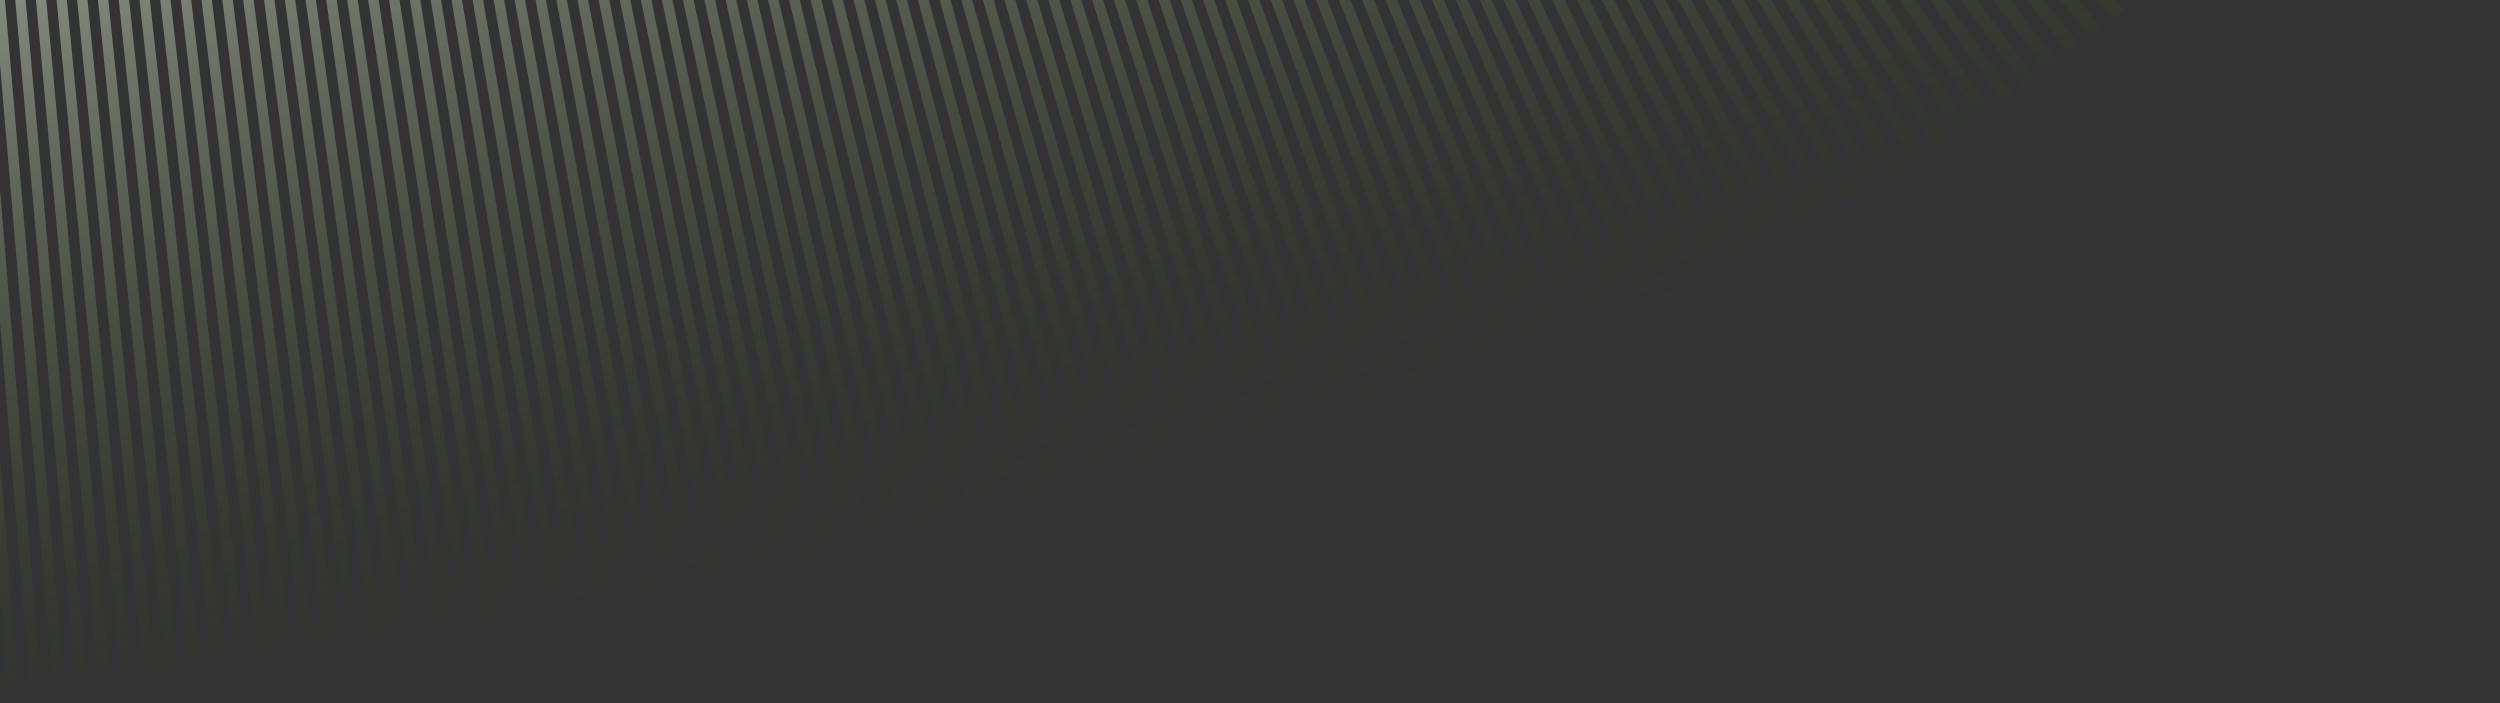 <svg width="924" height="260" viewBox="0 0 924 260" fill="none" xmlns="http://www.w3.org/2000/svg">
<rect x="0" y="0" width="924" height="260" fill="#333333" stroke="none"/>
<g style="mix-blend-mode:color-dodge">
<path d="M923.475 -257.194L650.499 -260.795C650.5 -260.863 650.5 -260.931 650.5 -261L923.5 -261C923.5 -259.731 923.491 -258.462 923.475 -257.194ZM922.874 -242.012L650.467 -259.98C650.476 -260.116 650.483 -260.252 650.488 -260.388L923.274 -249.593C923.174 -247.062 923.04 -244.535 922.874 -242.012ZM921.483 -226.939L650.388 -259.136C650.405 -259.282 650.421 -259.424 650.434 -259.564L922.276 -234.458C922.044 -231.946 921.78 -229.439 921.483 -226.939ZM919.326 -212.071L650.254 -258.214C650.282 -258.376 650.307 -258.535 650.329 -258.688L920.498 -219.476C920.139 -216.999 919.748 -214.531 919.326 -212.071ZM916.43 -197.428L650.046 -257.168C650.088 -257.355 650.127 -257.535 650.161 -257.709L917.969 -204.721C917.486 -202.28 916.973 -199.848 916.43 -197.428ZM912.843 -183.107L649.744 -255.964C649.804 -256.179 649.858 -256.386 649.908 -256.585L914.713 -190.198C914.118 -187.823 913.494 -185.459 912.843 -183.107ZM908.646 -169.25L649.324 -254.582C649.406 -254.829 649.481 -255.069 649.551 -255.299L910.823 -176.142C910.124 -173.832 909.397 -171.535 908.646 -169.25ZM903.833 -155.699L648.757 -252.986C648.866 -253.271 648.966 -253.547 649.061 -253.813L906.314 -162.435C905.511 -160.176 904.684 -157.931 903.833 -155.699ZM898.565 -142.756L648.028 -251.2C648.164 -251.515 648.293 -251.82 648.413 -252.115L901.247 -149.14C900.375 -146.999 899.481 -144.87 898.565 -142.756ZM892.825 -130.232L647.108 -249.196C647.279 -249.55 647.442 -249.894 647.595 -250.228L895.757 -136.454C894.8 -134.367 893.823 -132.292 892.825 -130.232ZM886.642 -118.101L645.974 -246.972C646.181 -247.36 646.379 -247.739 646.567 -248.107L889.774 -124.094C888.749 -122.083 887.704 -120.085 886.642 -118.101ZM880.237 -106.671L644.643 -244.598C644.885 -245.011 645.116 -245.416 645.338 -245.812L883.489 -112.348C882.422 -110.443 881.338 -108.55 880.237 -106.671ZM873.447 -95.547L643.063 -242.012C643.348 -242.46 643.622 -242.9 643.885 -243.331L876.889 -101.07C875.757 -99.217 874.61 -97.375 873.447 -95.547ZM866.431 -84.923L641.253 -239.273C641.571 -239.737 641.878 -240.193 642.174 -240.641L869.915 -90.099C868.767 -88.362 867.605 -86.637 866.431 -84.923ZM859.272 -74.837L639.226 -236.419C639.586 -236.909 639.935 -237.392 640.273 -237.868L862.889 -79.847C861.696 -78.166 860.49 -76.496 859.272 -74.837ZM851.819 -65.015L636.929 -233.394C637.335 -233.912 637.73 -234.422 638.112 -234.927L855.581 -69.894C854.339 -68.257 853.085 -66.63 851.819 -65.015ZM844.306 -55.712L634.428 -230.297C634.859 -230.815 635.279 -231.327 635.689 -231.834L848.023 -60.245C846.795 -58.724 845.555 -57.214 844.306 -55.712ZM836.691 -46.812L631.709 -227.12C632.184 -227.66 632.649 -228.196 633.102 -228.726L840.528 -51.234C839.259 -49.751 837.98 -48.276 836.691 -46.812ZM828.846 -38.129L628.723 -223.817C629.243 -224.378 629.752 -224.934 630.25 -225.484L832.797 -42.443C831.489 -40.996 830.172 -39.558 828.846 -38.129ZM821.025 -29.909L625.568 -220.502C626.106 -221.053 626.633 -221.6 627.149 -222.143L824.891 -33.921C823.611 -32.576 822.322 -31.239 821.025 -29.909ZM813.15 -22.021L622.219 -217.147C622.798 -217.714 623.367 -218.278 623.925 -218.837L817.112 -25.943C815.8 -24.629 814.479 -23.321 813.15 -22.021ZM805.087 -14.309L618.619 -213.705C619.24 -214.286 619.85 -214.863 620.45 -215.437L809.142 -18.144C807.798 -16.858 806.446 -15.58 805.087 -14.309ZM797.048 -6.951L614.865 -210.271C615.495 -210.835 616.116 -211.397 616.728 -211.956L800.993 -10.523C799.685 -9.326 798.37 -8.136 797.048 -6.951ZM789.036 0.083L610.971 -206.851C611.639 -207.426 612.297 -207.998 612.946 -208.568L793.063 -3.416C791.727 -2.244 790.385 -1.077 789.036 0.083ZM780.866 6.976L606.847 -203.372C607.553 -203.956 608.249 -204.538 608.937 -205.118L784.971 3.547C783.609 4.696 782.241 5.838 780.866 6.976ZM772.638 13.654L602.546 -199.882C603.273 -200.461 603.991 -201.037 604.699 -201.612L776.723 10.371C775.367 11.471 774.005 12.565 772.638 13.654ZM764.567 19.97L598.192 -196.476C598.935 -197.047 599.67 -197.616 600.396 -198.184L768.62 16.826C767.275 17.878 765.924 18.927 764.567 19.97ZM756.36 26.169L593.634 -193.032C594.41 -193.609 595.179 -194.184 595.939 -194.758L760.481 23.083C759.114 24.116 757.74 25.145 756.36 26.169ZM748.019 32.257L588.872 -189.558C589.683 -190.139 590.485 -190.72 591.278 -191.299L752.206 29.227C750.816 30.241 749.42 31.251 748.019 32.257ZM739.86 38.016L584.096 -186.186C584.899 -186.744 585.696 -187.302 586.484 -187.858L743.917 35.176C742.57 36.127 741.217 37.073 739.86 38.016ZM731.659 43.625L579.182 -182.825C580.016 -183.387 580.843 -183.948 581.662 -184.508L735.774 40.832C734.408 41.767 733.036 42.698 731.659 43.625ZM723.338 49.143L574.087 -179.447C574.951 -180.012 575.808 -180.576 576.657 -181.139L727.514 46.395C726.127 47.315 724.735 48.231 723.338 49.143ZM714.975 54.522L568.861 -176.086C569.739 -176.642 570.609 -177.198 571.473 -177.753L719.133 51.867C717.752 52.755 716.365 53.64 714.975 54.522ZM706.804 59.625L563.658 -172.837C564.539 -173.379 565.412 -173.921 566.279 -174.463L710.902 57.083C709.541 57.934 708.174 58.781 706.804 59.625ZM698.527 64.65L558.295 -169.581C559.202 -170.124 560.103 -170.666 560.997 -171.209L702.679 62.147C701.299 62.985 699.916 63.819 698.527 64.65ZM690.145 69.6L552.773 -166.321C553.707 -166.865 554.634 -167.408 555.555 -167.951L694.349 67.134C692.952 67.959 691.55 68.781 690.145 69.6ZM681.813 74.386L547.2 -163.119C548.124 -163.643 549.042 -164.167 549.954 -164.69L685.913 72.046C684.55 72.829 683.183 73.609 681.813 74.386ZM673.592 78.984L541.621 -159.998C542.563 -160.518 543.499 -161.038 544.429 -161.559L677.714 76.693C676.344 77.46 674.97 78.223 673.592 78.984ZM665.276 83.518L535.902 -156.881C536.867 -157.4 537.826 -157.92 538.779 -158.439L669.445 81.26C668.06 82.015 666.67 82.768 665.276 83.518ZM656.866 87.986L530.044 -153.768C531.032 -154.286 532.014 -154.805 532.99 -155.323L661.083 85.76C659.681 86.504 658.276 87.247 656.866 87.986ZM648.53 92.306L524.167 -150.724C525.137 -151.22 526.103 -151.717 527.063 -152.214L652.625 90.197C651.264 90.902 649.899 91.605 648.53 92.306ZM640.286 96.474L518.29 -147.752C519.28 -148.246 520.265 -148.741 521.244 -149.236L644.419 94.397C643.045 95.091 641.667 95.784 640.286 96.474ZM631.956 100.585L512.289 -144.79C513.299 -145.283 514.305 -145.776 515.305 -146.27L636.132 98.536C634.744 99.221 633.351 99.904 631.956 100.585ZM623.541 104.64L506.165 -141.839C507.196 -142.33 508.222 -142.821 509.242 -143.313L627.76 102.619C626.357 103.295 624.951 103.968 623.541 104.64ZM615.165 108.582L500.011 -138.942C501.031 -139.417 502.047 -139.893 503.058 -140.368L619.302 106.646C617.926 107.294 616.547 107.939 615.165 108.582ZM606.915 112.377L493.897 -136.13C494.925 -136.598 495.949 -137.065 496.968 -137.534L611.05 110.486C609.675 111.119 608.296 111.749 606.915 112.377ZM598.588 116.122L487.673 -133.331C488.719 -133.796 489.762 -134.262 490.799 -134.729L602.762 114.256C601.374 114.88 599.982 115.502 598.588 116.122ZM590.184 119.816L481.341 -130.547C482.405 -131.01 483.465 -131.474 484.521 -131.938L594.396 117.976C592.995 118.591 591.591 119.205 590.184 119.816ZM581.733 123.45L474.925 -127.789C475.999 -128.246 477.069 -128.703 478.135 -129.161L585.953 121.645C584.55 122.249 583.143 122.851 581.733 123.45ZM573.49 126.916L468.622 -125.139C469.681 -125.579 470.735 -126.02 471.785 -126.462L577.62 125.188C576.246 125.766 574.87 126.342 573.49 126.916ZM565.177 130.338L462.222 -122.504C463.296 -122.942 464.367 -123.38 465.434 -123.819L569.342 128.633C567.956 129.203 566.568 129.771 565.177 130.338ZM556.793 133.716L455.726 -119.887C456.816 -120.321 457.903 -120.757 458.985 -121.193L560.993 132.032C559.596 132.595 558.196 133.157 556.793 133.716ZM548.339 137.049L449.134 -117.288C450.24 -117.72 451.343 -118.153 452.441 -118.586L552.575 135.388C551.166 135.943 549.754 136.497 548.339 137.049ZM540.011 140.263L442.603 -114.768C443.685 -115.181 444.764 -115.596 445.84 -116.011L544.133 138.681C542.762 139.21 541.387 139.737 540.011 140.263ZM531.719 143.397L436.063 -112.296C437.16 -112.706 438.254 -113.117 439.344 -113.529L535.873 141.835C534.491 142.357 533.106 142.878 531.719 143.397ZM523.362 146.491L429.438 -109.843C430.549 -110.25 431.657 -110.658 432.761 -111.066L527.549 144.949C526.156 145.465 524.76 145.979 523.362 146.491ZM514.941 149.545L422.728 -107.409C423.853 -107.813 424.975 -108.218 426.093 -108.623L519.16 148.023C517.757 148.532 516.35 149.039 514.941 149.545ZM506.475 152.552L415.947 -105.001C417.082 -105.4 418.213 -105.8 419.341 -106.2L510.708 151.057C509.3 151.557 507.888 152.055 506.475 152.552ZM498.208 155.429L409.297 -102.687C410.412 -103.071 411.523 -103.456 412.632 -103.842L502.349 153.995C500.971 154.474 499.591 154.952 498.208 155.429ZM489.883 158.268L402.569 -100.393C403.697 -100.773 404.821 -101.155 405.942 -101.537L494.053 156.853C492.665 157.326 491.275 157.798 489.883 158.268ZM481.499 161.069L395.766 -98.119C396.906 -98.496 398.043 -98.875 399.177 -99.254L485.698 159.673C484.301 160.14 482.901 160.605 481.499 161.069ZM473.058 163.833L388.888 -95.867C390.04 -96.241 391.19 -96.616 392.336 -96.991L477.285 162.456C475.878 162.917 474.469 163.375 473.058 163.833ZM464.639 166.534L382.002 -93.658C383.144 -94.021 384.284 -94.385 385.421 -94.75L468.814 165.201C467.425 165.647 466.033 166.091 464.639 166.534ZM456.347 169.142L375.193 -91.518C376.334 -91.873 377.472 -92.228 378.606 -92.585L460.499 167.843C459.117 168.277 457.733 168.71 456.347 169.142ZM448.001 171.714L368.317 -89.397C369.469 -89.749 370.618 -90.102 371.764 -90.455L452.18 170.433C450.789 170.861 449.396 171.288 448.001 171.714ZM439.602 174.252L361.374 -87.3C362.537 -87.648 363.696 -87.997 364.854 -88.347L443.808 172.987C442.408 173.41 441.006 173.832 439.602 174.252ZM431.149 176.754L354.363 -85.225C355.537 -85.569 356.709 -85.914 357.877 -86.26L435.382 175.508C433.973 175.925 432.562 176.34 431.149 176.754ZM422.745 179.193L347.37 -83.195C348.527 -83.528 349.681 -83.861 350.833 -84.195L426.904 177.992C425.52 178.394 424.133 178.795 422.745 179.193ZM414.438 181.556L340.437 -81.224C341.597 -81.55 342.756 -81.877 343.911 -82.206L418.598 180.379C417.213 180.773 415.826 181.165 414.438 181.556ZM406.081 183.886L333.442 -79.273C334.613 -79.597 335.782 -79.92 336.947 -80.245L410.266 182.725C408.873 183.113 407.478 183.5 406.081 183.886ZM397.676 186.183L326.388 -77.346C327.569 -77.665 328.747 -77.985 329.923 -78.307L401.885 185.038C400.484 185.421 399.081 185.803 397.676 186.183ZM389.223 188.446L319.273 -75.441C320.464 -75.756 321.653 -76.072 322.839 -76.39L393.455 187.318C392.046 187.696 390.636 188.072 389.223 188.446ZM380.804 190.655L312.17 -73.576C313.347 -73.882 314.522 -74.189 315.694 -74.496L384.978 189.565C383.588 189.93 382.197 190.293 380.804 190.655ZM372.488 192.794L305.137 -71.768C306.314 -72.067 307.488 -72.368 308.66 -72.669L376.651 191.728C375.266 192.085 373.878 192.44 372.488 192.794ZM364.129 194.9L298.049 -69.981C299.235 -70.277 300.418 -70.574 301.6 -70.872L368.314 193.852C366.921 194.203 365.526 194.552 364.129 194.9ZM355.725 196.976L290.906 -68.218C292.101 -68.51 293.294 -68.803 294.484 -69.097L359.932 195.942C358.531 196.288 357.129 196.632 355.725 196.976ZM347.275 199.019L283.711 -66.477C284.915 -66.765 286.116 -67.055 287.315 -67.345L351.506 198.002C350.098 198.343 348.687 198.681 347.275 199.019ZM338.818 201.023L276.492 -64.767C277.694 -65.049 278.895 -65.331 280.093 -65.615L343.035 200.029C341.632 200.362 340.226 200.693 338.818 201.023ZM330.502 202.954L269.379 -63.115C270.569 -63.389 271.757 -63.663 272.942 -63.938L334.665 201.992C333.279 202.314 331.891 202.635 330.502 202.954ZM322.144 204.854L262.217 -61.487C263.415 -61.757 264.61 -62.028 265.804 -62.299L326.328 203.908C324.935 204.225 323.54 204.54 322.144 204.854ZM313.745 206.725L255.006 -59.882C256.212 -60.148 257.415 -60.414 258.617 -60.682L317.95 205.793C316.55 206.105 315.148 206.415 313.745 206.725ZM305.307 208.564L247.746 -58.299C248.96 -58.561 250.172 -58.823 251.382 -59.087L309.531 207.647C308.125 207.954 306.716 208.26 305.307 208.564ZM296.827 210.373L240.439 -56.739C241.661 -56.997 242.881 -57.257 244.099 -57.517L301.071 209.473C299.658 209.774 298.243 210.074 296.827 210.373ZM288.479 212.117L233.232 -55.234C234.432 -55.482 235.631 -55.732 236.827 -55.981L292.641 211.252C291.255 211.541 289.867 211.83 288.479 212.117ZM280.127 213.824L226.012 -53.758C227.219 -54.002 228.424 -54.247 229.628 -54.493L284.308 212.975C282.916 213.259 281.522 213.542 280.127 213.824ZM271.737 215.503L218.746 -52.305C219.96 -52.545 221.173 -52.786 222.384 -53.028L275.938 214.667C274.539 214.947 273.139 215.226 271.737 215.503ZM263.312 217.151L211.438 -50.874C212.659 -51.111 213.879 -51.349 215.097 -51.587L267.529 216.331C266.125 216.606 264.719 216.879 263.312 217.151ZM254.848 218.771L204.085 -49.468C205.314 -49.7 206.541 -49.934 207.767 -50.168L259.084 217.966C257.674 218.236 256.261 218.504 254.848 218.771ZM246.42 220.349L196.754 -48.096C197.969 -48.321 199.182 -48.546 200.394 -48.773L250.603 219.57C249.21 219.831 247.815 220.09 246.42 220.349ZM238.077 221.875L189.485 -46.766C190.7 -46.985 191.914 -47.206 193.125 -47.428L242.253 221.115C240.862 221.37 239.471 221.623 238.077 221.875ZM229.699 223.373L182.178 -45.459C183.399 -45.675 184.619 -45.892 185.837 -46.109L233.893 222.628C232.496 222.878 231.098 223.126 229.699 223.373ZM221.288 224.843L174.831 -44.175C176.059 -44.387 177.285 -44.601 178.509 -44.815L225.498 224.111C224.096 224.356 222.693 224.6 221.288 224.843ZM212.843 226.284L167.444 -42.915C168.679 -43.123 169.912 -43.332 171.143 -43.542L217.069 225.567C215.662 225.808 214.253 226.046 212.843 226.284ZM204.364 227.697L160.021 -41.678C161.261 -41.882 162.5 -42.087 163.737 -42.293L208.607 226.994C207.194 227.23 205.78 227.464 204.364 227.697ZM195.994 229.059L152.683 -40.484C153.903 -40.681 155.122 -40.877 156.34 -41.075L200.164 228.384C198.775 228.61 197.385 228.835 195.994 229.059ZM187.63 230.386L145.342 -39.319C146.568 -39.512 147.793 -39.704 149.017 -39.898L191.815 229.726C190.422 229.947 189.026 230.167 187.63 230.386ZM179.234 231.685L137.966 -38.177C139.198 -38.365 140.429 -38.555 141.658 -38.745L183.437 231.039C182.037 231.256 180.636 231.471 179.234 231.685ZM170.809 232.958L130.554 -37.058C131.792 -37.242 133.029 -37.428 134.265 -37.614L175.025 232.325C173.621 232.537 172.215 232.748 170.809 232.958ZM162.352 234.203L123.108 -35.962C124.352 -36.143 125.594 -36.324 126.835 -36.507L166.584 233.584C165.175 233.791 163.764 233.998 162.352 234.203ZM153.878 235.418L115.64 -34.892C116.885 -35.068 118.129 -35.245 119.372 -35.423L158.111 234.814C156.701 235.016 155.29 235.218 153.878 235.418ZM145.528 236.583L108.274 -33.863C109.505 -34.033 110.733 -34.203 111.961 -34.374L149.707 236.004C148.315 236.198 146.922 236.391 145.528 236.583ZM137.15 237.722L100.876 -32.858C102.112 -33.023 103.346 -33.19 104.579 -33.358L141.343 237.156C139.947 237.346 138.549 237.534 137.15 237.722ZM128.743 238.833L93.445 -31.875C94.686 -32.037 95.926 -32.2 97.164 -32.363L132.95 238.281C131.549 238.466 130.147 238.65 128.743 238.833ZM120.308 239.918L85.983 -30.916C87.23 -31.074 88.475 -31.233 89.719 -31.393L124.529 239.379C123.123 239.56 121.716 239.739 120.308 239.918ZM111.845 240.975L78.491 -29.98C79.743 -30.134 80.993 -30.288 82.241 -30.444L116.08 240.45C114.67 240.626 113.258 240.801 111.845 240.975ZM103.396 242L71.004 -29.071C72.248 -29.22 73.492 -29.37 74.733 -29.521L107.603 241.493C106.201 241.663 104.799 241.832 103.396 242ZM95.034 242.984L63.59 -28.199C64.828 -28.343 66.065 -28.487 67.301 -28.633L99.218 242.495C97.824 242.659 96.43 242.822 95.034 242.984ZM86.647 243.942L56.147 -27.349C57.389 -27.488 58.631 -27.629 59.871 -27.771L90.844 243.467C89.446 243.626 88.047 243.785 86.647 243.942ZM78.233 244.873L48.674 -26.522C49.922 -26.657 51.169 -26.795 52.414 -26.933L82.443 244.411C81.041 244.566 79.638 244.72 78.233 244.873ZM69.794 245.777L41.174 -25.718C42.426 -25.85 43.678 -25.983 44.928 -26.117L74.017 245.329C72.61 245.48 71.203 245.629 69.794 245.777ZM61.329 246.655L33.645 -24.938C34.903 -25.066 36.158 -25.195 37.413 -25.325L65.565 246.22C64.155 246.366 62.742 246.511 61.329 246.655ZM52.889 247.501L26.134 -24.185C27.381 -24.308 28.626 -24.432 29.871 -24.557L57.088 247.084C55.689 247.224 54.289 247.363 52.889 247.501ZM44.52 248.31L18.682 -23.464C19.926 -23.582 21.169 -23.701 22.411 -23.821L48.707 247.909C47.312 248.044 45.917 248.178 44.52 248.31ZM36.128 249.095L11.203 -22.766C12.452 -22.88 13.699 -22.995 14.945 -23.111L40.327 248.706C38.928 248.837 37.529 248.966 36.128 249.095ZM27.712 249.851L3.699 -22.09C4.952 -22.201 6.204 -22.312 7.454 -22.425L31.923 249.476C30.52 249.603 29.116 249.727 27.712 249.851ZM19.273 250.583L-3.83 -21.439C-2.573 -21.545 -1.317 -21.652 -0.062 -21.761L23.495 250.221C22.089 250.342 20.682 250.463 19.273 250.583ZM10.81 251.287L-11.384 -20.81C-10.123 -20.913 -8.863 -21.016 -7.604 -21.121L15.045 250.938C13.634 251.056 12.223 251.172 10.81 251.287ZM2.366 251.962L-18.926 -20.207C-17.673 -20.305 -16.422 -20.404 -15.171 -20.504L6.57 251.629C5.17 251.741 3.768 251.852 2.366 251.962ZM-6.005 252.602L-26.407 -19.634C-25.159 -19.727 -23.911 -19.822 -22.664 -19.917L-1.816 252.285C-3.212 252.392 -4.608 252.498 -6.005 252.602ZM-14.398 253.218L-33.912 -19.084C-32.66 -19.174 -31.408 -19.264 -30.157 -19.356L-10.199 252.914C-11.598 253.017 -12.998 253.117 -14.398 253.218ZM-22.814 253.808L-41.439 -18.557C-40.183 -18.643 -38.927 -18.73 -37.673 -18.817L-18.604 253.516C-20.006 253.614 -21.409 253.712 -22.814 253.808ZM-31.25 254.37L-48.989 -18.053C-47.729 -18.135 -46.47 -18.218 -45.212 -18.302L-27.029 254.092C-28.435 254.186 -29.842 254.278 -31.25 254.37ZM-39.707 254.907L-56.562 -17.572C-55.298 -17.651 -54.035 -17.73 -52.772 -17.81L-35.477 254.642C-36.886 254.732 -38.296 254.82 -39.707 254.907ZM-48.164 255.417L-64.137 -17.115C-62.876 -17.189 -61.615 -17.264 -60.356 -17.34L-43.943 255.166C-45.349 255.251 -46.757 255.334 -48.164 255.417ZM-56.536 255.894L-71.639 -16.688C-70.387 -16.757 -69.135 -16.827 -67.885 -16.898L-52.348 255.658C-53.743 255.738 -55.139 255.817 -56.536 255.894ZM-64.928 256.346L-79.163 -16.283C-77.907 -16.349 -76.652 -16.415 -75.398 -16.483L-60.73 256.123C-62.128 256.198 -63.528 256.273 -64.928 256.346ZM-73.339 256.771L-86.706 -15.902C-85.447 -15.963 -84.189 -16.025 -82.932 -16.089L-69.131 256.561C-70.533 256.632 -71.935 256.703 -73.339 256.771ZM-81.769 257.171L-94.27 -15.542C-93.008 -15.6 -91.747 -15.659 -90.486 -15.719L-77.552 256.975C-78.957 257.041 -80.363 257.106 -81.769 257.171ZM-90.22 257.545L-101.854 -15.207C-100.589 -15.261 -99.323 -15.316 -98.059 -15.372L-85.992 257.361C-87.4 257.424 -88.81 257.485 -90.22 257.545ZM-98.689 257.892L-109.458 -14.895C-108.189 -14.945 -106.921 -14.996 -105.654 -15.048L-94.451 257.723C-95.863 257.781 -97.275 257.837 -98.689 257.892ZM-107.064 258.211L-116.981 -14.61C-115.727 -14.655 -114.473 -14.702 -113.22 -14.749L-102.877 258.055C-104.272 258.107 -105.668 258.16 -107.064 258.211ZM-115.452 258.502L-124.518 -14.348C-123.26 -14.389 -122.003 -14.432 -120.747 -14.476L-111.256 258.359C-112.654 258.408 -114.053 258.455 -115.452 258.502ZM-123.858 258.768L-132.071 -14.108C-130.811 -14.146 -129.551 -14.185 -128.292 -14.225L-119.653 258.639C-121.054 258.683 -122.456 258.726 -123.858 258.768ZM-132.281 259.009L-139.644 -13.892C-138.38 -13.926 -137.117 -13.961 -135.855 -13.997L-128.067 258.892C-129.471 258.932 -130.876 258.971 -132.281 259.009ZM-140.722 259.224L-147.234 -13.699C-145.968 -13.729 -144.702 -13.761 -143.436 -13.793L-136.499 259.119C-137.906 259.155 -139.314 259.19 -140.722 259.224ZM-149.179 259.412L-154.842 -13.529C-153.572 -13.556 -152.303 -13.583 -151.035 -13.611L-144.948 259.321C-146.358 259.353 -147.768 259.383 -149.179 259.412ZM-157.584 259.573L-162.403 -13.384C-161.147 -13.406 -159.892 -13.429 -158.638 -13.453L-153.398 259.496C-154.793 259.523 -156.188 259.549 -157.584 259.573ZM-165.966 259.709L-169.947 -13.263C-168.689 -13.281 -167.431 -13.3 -166.174 -13.32L-161.772 259.644C-163.17 259.667 -164.568 259.688 -165.966 259.709ZM-174.364 259.818L-177.507 -13.164C-176.246 -13.179 -174.985 -13.194 -173.726 -13.21L-170.163 259.767C-171.563 259.785 -172.963 259.802 -174.364 259.818ZM-182.777 259.902L-185.083 -13.088C-183.819 -13.099 -182.556 -13.111 -181.293 -13.123L-178.569 259.863C-179.971 259.877 -181.374 259.89 -182.777 259.902ZM-191.207 259.96L-192.674 -13.036C-191.408 -13.043 -190.142 -13.051 -188.877 -13.06L-186.99 259.934C-188.395 259.944 -189.801 259.952 -191.207 259.96ZM-199.651 259.993L-200.28 -13.007C-199.011 -13.01 -197.743 -13.014 -196.476 -13.019L-195.428 259.979C-196.835 259.985 -198.243 259.99 -199.651 259.993ZM-206 260L-206 -13C-205.363 -13 -204.726 -13.001 -204.09 -13.001L-203.88 259.999C-204.586 259.999 -205.293 260 -206 260Z" fill="url(#paint0_linear_8109_261467)"/>
</g>
<defs>
<linearGradient id="paint0_linear_8109_261467" x1="358.75" y1="-261" x2="480" y2="163" gradientUnits="userSpaceOnUse">
<stop stop-color="white"/>
<stop offset="1" stop-color="#1C3201" stop-opacity="0"/>
</linearGradient>
</defs>
</svg>
